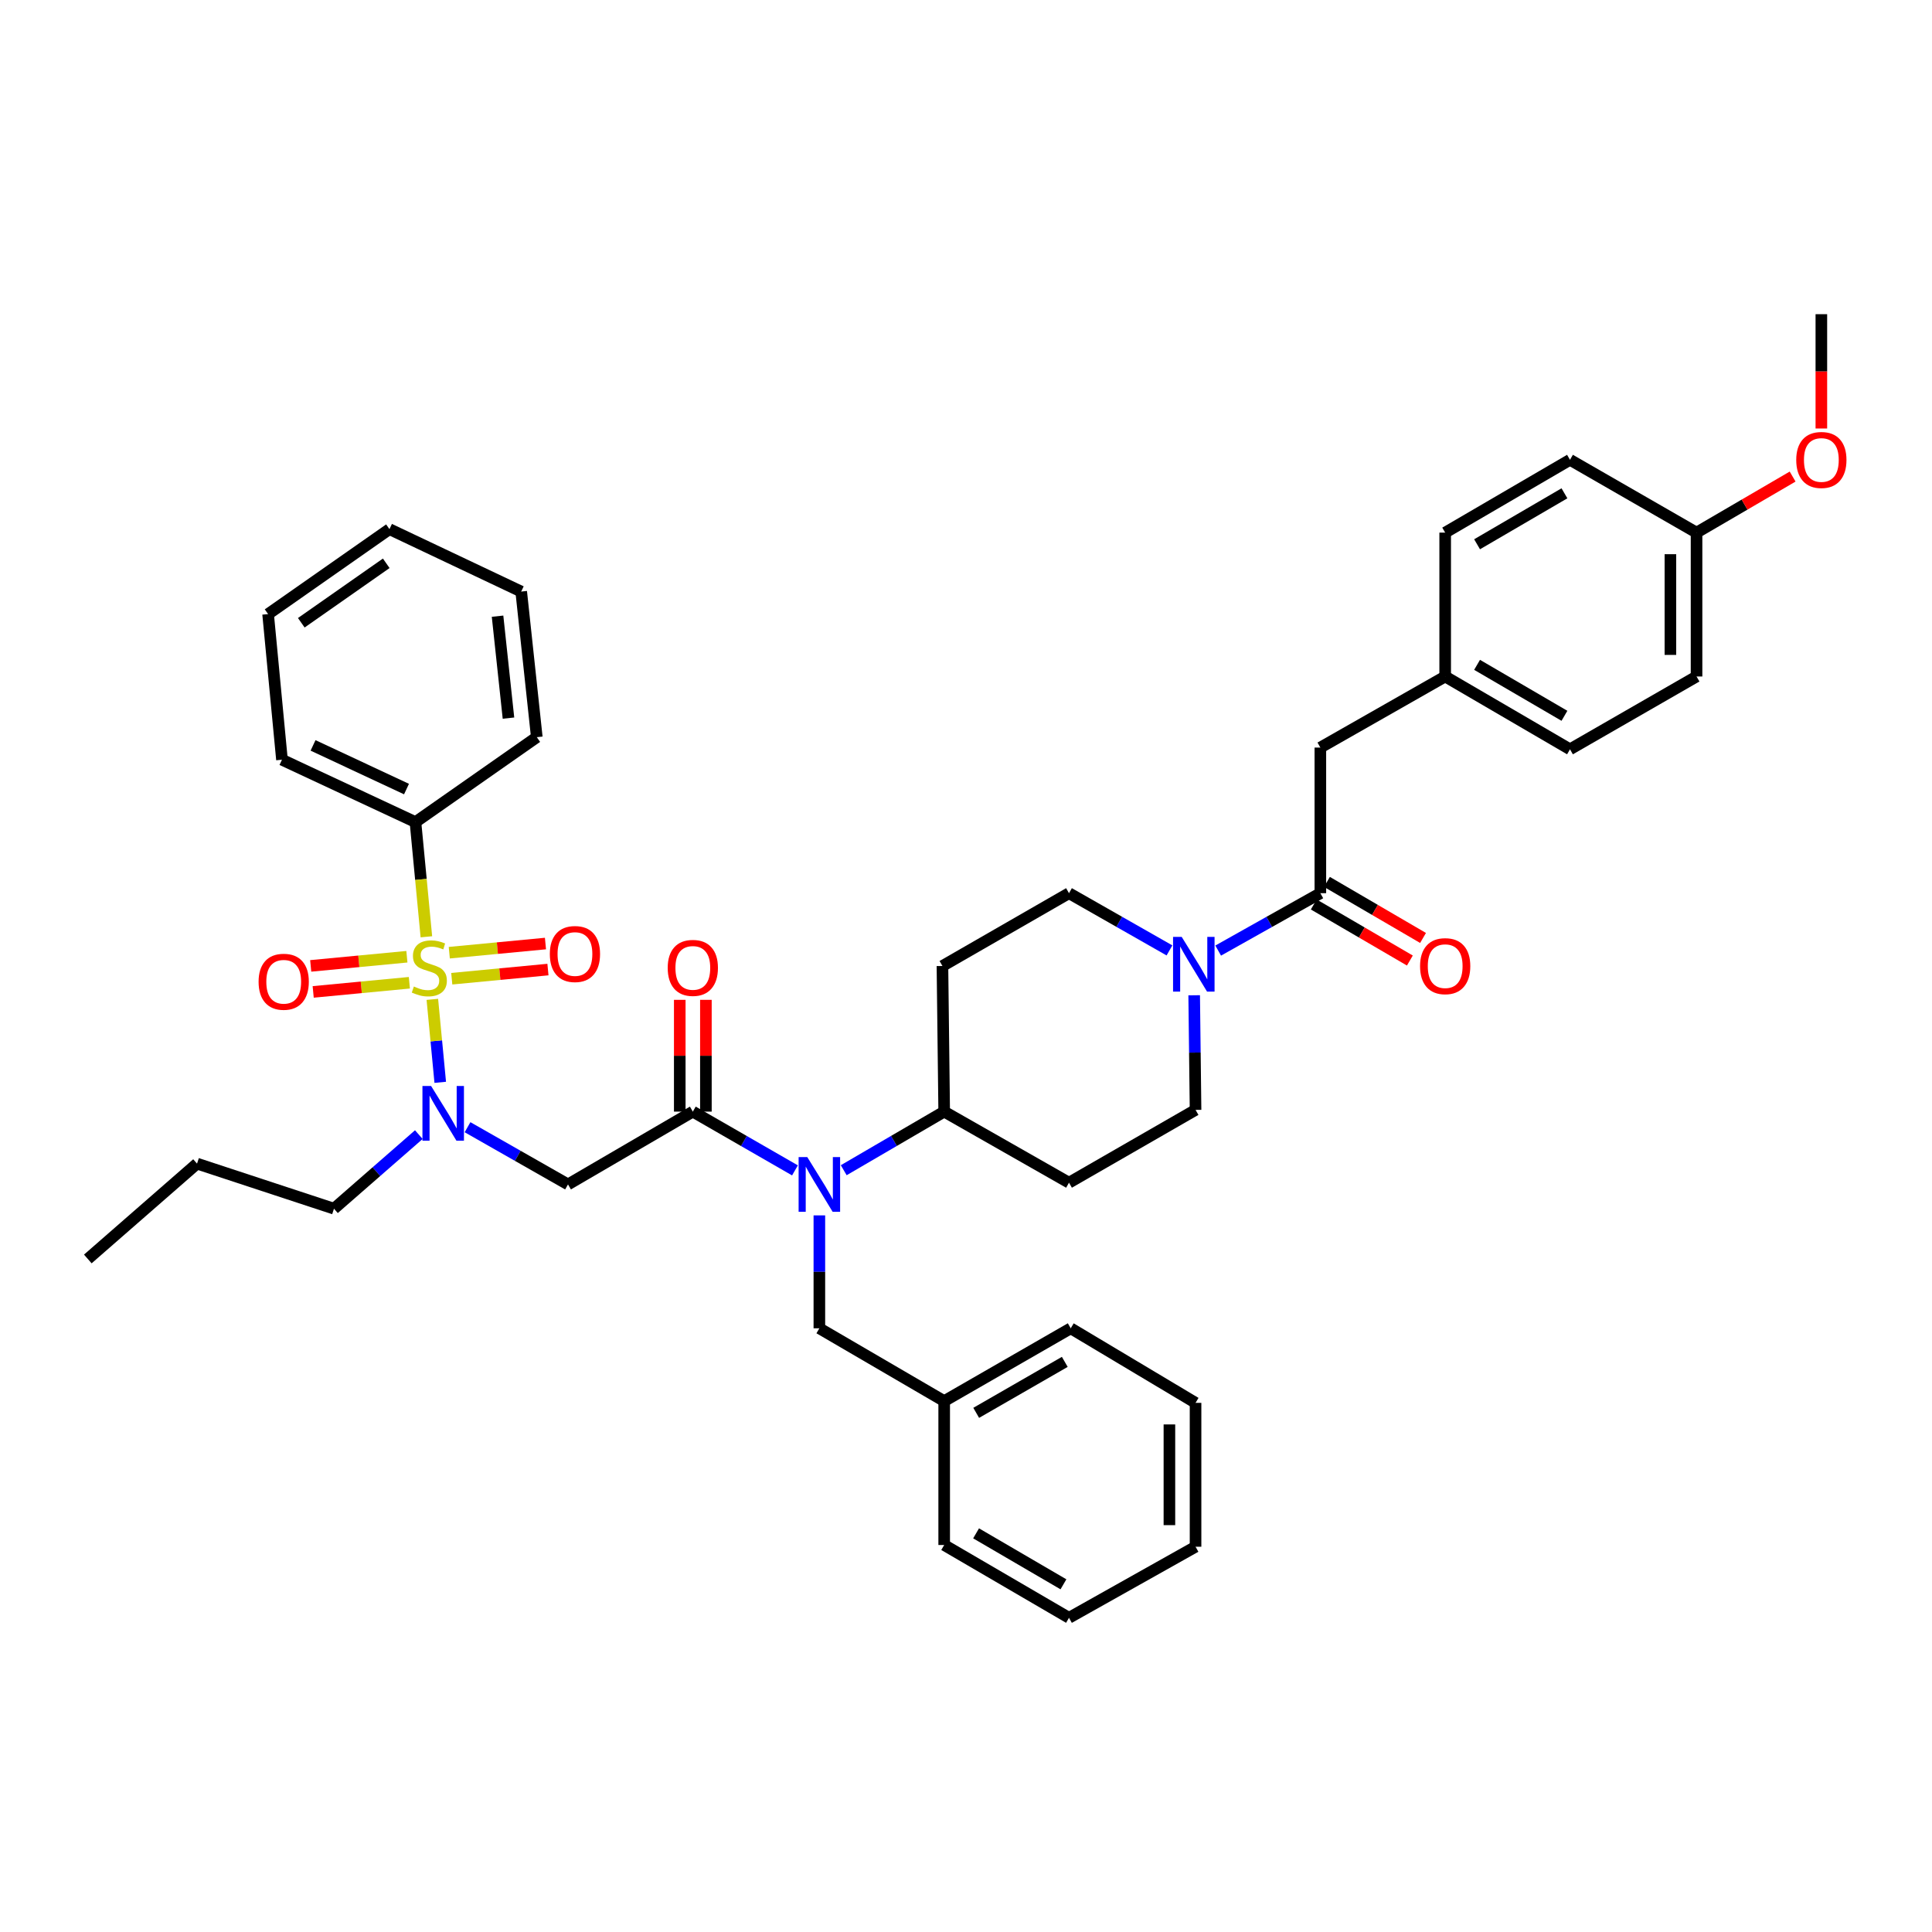 <?xml version='1.0' encoding='iso-8859-1'?>
<svg version='1.1' baseProfile='full'
              xmlns='http://www.w3.org/2000/svg'
                      xmlns:rdkit='http://www.rdkit.org/xml'
                      xmlns:xlink='http://www.w3.org/1999/xlink'
                  xml:space='preserve'
width='1000px' height='1000px' viewBox='0 0 1000 1000'>
<!-- END OF HEADER -->
<rect style='opacity:1.0;fill:#FFFFFF;stroke:none' width='1000' height='1000' x='0' y='0'> </rect>
<path class='bond-0' d='M 605.314,491.93 L 579.313,477.122' style='fill:none;fill-rule:evenodd;stroke:#0000FF;stroke-width:6px;stroke-linecap:butt;stroke-linejoin:miter;stroke-opacity:1' />
<path class='bond-0' d='M 579.313,477.122 L 553.311,462.314' style='fill:none;fill-rule:evenodd;stroke:#000000;stroke-width:6px;stroke-linecap:butt;stroke-linejoin:miter;stroke-opacity:1' />
<path class='bond-1' d='M 630.531,492.018 L 656.973,477.166' style='fill:none;fill-rule:evenodd;stroke:#0000FF;stroke-width:6px;stroke-linecap:butt;stroke-linejoin:miter;stroke-opacity:1' />
<path class='bond-1' d='M 656.973,477.166 L 683.416,462.314' style='fill:none;fill-rule:evenodd;stroke:#000000;stroke-width:6px;stroke-linecap:butt;stroke-linejoin:miter;stroke-opacity:1' />
<path class='bond-2' d='M 618.104,515.15 L 618.459,544.814' style='fill:none;fill-rule:evenodd;stroke:#0000FF;stroke-width:6px;stroke-linecap:butt;stroke-linejoin:miter;stroke-opacity:1' />
<path class='bond-2' d='M 618.459,544.814 L 618.814,574.477' style='fill:none;fill-rule:evenodd;stroke:#000000;stroke-width:6px;stroke-linecap:butt;stroke-linejoin:miter;stroke-opacity:1' />
<path class='bond-3' d='M 683.416,386.942 L 748.024,350.151' style='fill:none;fill-rule:evenodd;stroke:#000000;stroke-width:6px;stroke-linecap:butt;stroke-linejoin:miter;stroke-opacity:1' />
<path class='bond-4' d='M 683.416,386.942 L 683.416,462.314' style='fill:none;fill-rule:evenodd;stroke:#000000;stroke-width:6px;stroke-linecap:butt;stroke-linejoin:miter;stroke-opacity:1' />
<path class='bond-5' d='M 680.007,468.157 L 704.877,482.663' style='fill:none;fill-rule:evenodd;stroke:#000000;stroke-width:6px;stroke-linecap:butt;stroke-linejoin:miter;stroke-opacity:1' />
<path class='bond-5' d='M 704.877,482.663 L 729.746,497.17' style='fill:none;fill-rule:evenodd;stroke:#FF0000;stroke-width:6px;stroke-linecap:butt;stroke-linejoin:miter;stroke-opacity:1' />
<path class='bond-5' d='M 686.824,456.471 L 711.693,470.977' style='fill:none;fill-rule:evenodd;stroke:#000000;stroke-width:6px;stroke-linecap:butt;stroke-linejoin:miter;stroke-opacity:1' />
<path class='bond-5' d='M 711.693,470.977 L 736.562,485.483' style='fill:none;fill-rule:evenodd;stroke:#FF0000;stroke-width:6px;stroke-linecap:butt;stroke-linejoin:miter;stroke-opacity:1' />
<path class='bond-6' d='M 748.024,350.151 L 812.625,387.837' style='fill:none;fill-rule:evenodd;stroke:#000000;stroke-width:6px;stroke-linecap:butt;stroke-linejoin:miter;stroke-opacity:1' />
<path class='bond-6' d='M 764.531,344.118 L 809.752,370.498' style='fill:none;fill-rule:evenodd;stroke:#000000;stroke-width:6px;stroke-linecap:butt;stroke-linejoin:miter;stroke-opacity:1' />
<path class='bond-7' d='M 748.024,350.151 L 748.024,275.681' style='fill:none;fill-rule:evenodd;stroke:#000000;stroke-width:6px;stroke-linecap:butt;stroke-linejoin:miter;stroke-opacity:1' />
<path class='bond-8' d='M 812.625,387.837 L 878.128,350.151' style='fill:none;fill-rule:evenodd;stroke:#000000;stroke-width:6px;stroke-linecap:butt;stroke-linejoin:miter;stroke-opacity:1' />
<path class='bond-9' d='M 241.995,583.441 L 267.996,598.249' style='fill:none;fill-rule:evenodd;stroke:#0000FF;stroke-width:6px;stroke-linecap:butt;stroke-linejoin:miter;stroke-opacity:1' />
<path class='bond-9' d='M 267.996,598.249 L 293.998,613.058' style='fill:none;fill-rule:evenodd;stroke:#000000;stroke-width:6px;stroke-linecap:butt;stroke-linejoin:miter;stroke-opacity:1' />
<path class='bond-10' d='M 227.868,560.213 L 225.823,538.739' style='fill:none;fill-rule:evenodd;stroke:#0000FF;stroke-width:6px;stroke-linecap:butt;stroke-linejoin:miter;stroke-opacity:1' />
<path class='bond-10' d='M 225.823,538.739 L 223.778,517.264' style='fill:none;fill-rule:evenodd;stroke:#CCCC00;stroke-width:6px;stroke-linecap:butt;stroke-linejoin:miter;stroke-opacity:1' />
<path class='bond-11' d='M 216.781,587.28 L 194.824,606.449' style='fill:none;fill-rule:evenodd;stroke:#0000FF;stroke-width:6px;stroke-linecap:butt;stroke-linejoin:miter;stroke-opacity:1' />
<path class='bond-11' d='M 194.824,606.449 L 172.868,625.617' style='fill:none;fill-rule:evenodd;stroke:#000000;stroke-width:6px;stroke-linecap:butt;stroke-linejoin:miter;stroke-opacity:1' />
<path class='bond-12' d='M 215.041,425.523 L 145.945,393.226' style='fill:none;fill-rule:evenodd;stroke:#000000;stroke-width:6px;stroke-linecap:butt;stroke-linejoin:miter;stroke-opacity:1' />
<path class='bond-12' d='M 210.405,408.422 L 162.038,385.814' style='fill:none;fill-rule:evenodd;stroke:#000000;stroke-width:6px;stroke-linecap:butt;stroke-linejoin:miter;stroke-opacity:1' />
<path class='bond-13' d='M 215.041,425.523 L 277.846,381.561' style='fill:none;fill-rule:evenodd;stroke:#000000;stroke-width:6px;stroke-linecap:butt;stroke-linejoin:miter;stroke-opacity:1' />
<path class='bond-14' d='M 215.041,425.523 L 217.867,455.202' style='fill:none;fill-rule:evenodd;stroke:#000000;stroke-width:6px;stroke-linecap:butt;stroke-linejoin:miter;stroke-opacity:1' />
<path class='bond-14' d='M 217.867,455.202 L 220.694,484.882' style='fill:none;fill-rule:evenodd;stroke:#CCCC00;stroke-width:6px;stroke-linecap:butt;stroke-linejoin:miter;stroke-opacity:1' />
<path class='bond-15' d='M 233.833,506.583 L 258.724,504.213' style='fill:none;fill-rule:evenodd;stroke:#CCCC00;stroke-width:6px;stroke-linecap:butt;stroke-linejoin:miter;stroke-opacity:1' />
<path class='bond-15' d='M 258.724,504.213 L 283.614,501.843' style='fill:none;fill-rule:evenodd;stroke:#FF0000;stroke-width:6px;stroke-linecap:butt;stroke-linejoin:miter;stroke-opacity:1' />
<path class='bond-15' d='M 232.55,493.115 L 257.441,490.745' style='fill:none;fill-rule:evenodd;stroke:#CCCC00;stroke-width:6px;stroke-linecap:butt;stroke-linejoin:miter;stroke-opacity:1' />
<path class='bond-15' d='M 257.441,490.745 L 282.332,488.375' style='fill:none;fill-rule:evenodd;stroke:#FF0000;stroke-width:6px;stroke-linecap:butt;stroke-linejoin:miter;stroke-opacity:1' />
<path class='bond-16' d='M 210.605,495.205 L 185.714,497.576' style='fill:none;fill-rule:evenodd;stroke:#CCCC00;stroke-width:6px;stroke-linecap:butt;stroke-linejoin:miter;stroke-opacity:1' />
<path class='bond-16' d='M 185.714,497.576 L 160.823,499.946' style='fill:none;fill-rule:evenodd;stroke:#FF0000;stroke-width:6px;stroke-linecap:butt;stroke-linejoin:miter;stroke-opacity:1' />
<path class='bond-16' d='M 211.887,508.673 L 186.996,511.044' style='fill:none;fill-rule:evenodd;stroke:#CCCC00;stroke-width:6px;stroke-linecap:butt;stroke-linejoin:miter;stroke-opacity:1' />
<path class='bond-16' d='M 186.996,511.044 L 162.106,513.414' style='fill:none;fill-rule:evenodd;stroke:#FF0000;stroke-width:6px;stroke-linecap:butt;stroke-linejoin:miter;stroke-opacity:1' />
<path class='bond-17' d='M 145.945,393.226 L 138.767,317.854' style='fill:none;fill-rule:evenodd;stroke:#000000;stroke-width:6px;stroke-linecap:butt;stroke-linejoin:miter;stroke-opacity:1' />
<path class='bond-18' d='M 277.846,381.561 L 269.773,306.189' style='fill:none;fill-rule:evenodd;stroke:#000000;stroke-width:6px;stroke-linecap:butt;stroke-linejoin:miter;stroke-opacity:1' />
<path class='bond-18' d='M 263.183,371.696 L 257.532,318.936' style='fill:none;fill-rule:evenodd;stroke:#000000;stroke-width:6px;stroke-linecap:butt;stroke-linejoin:miter;stroke-opacity:1' />
<path class='bond-19' d='M 172.868,625.617 L 101.983,602.287' style='fill:none;fill-rule:evenodd;stroke:#000000;stroke-width:6px;stroke-linecap:butt;stroke-linejoin:miter;stroke-opacity:1' />
<path class='bond-20' d='M 101.983,602.287 L 45.455,651.638' style='fill:none;fill-rule:evenodd;stroke:#000000;stroke-width:6px;stroke-linecap:butt;stroke-linejoin:miter;stroke-opacity:1' />
<path class='bond-21' d='M 436.712,605.702 L 462.711,590.537' style='fill:none;fill-rule:evenodd;stroke:#0000FF;stroke-width:6px;stroke-linecap:butt;stroke-linejoin:miter;stroke-opacity:1' />
<path class='bond-21' d='M 462.711,590.537 L 488.71,575.372' style='fill:none;fill-rule:evenodd;stroke:#000000;stroke-width:6px;stroke-linecap:butt;stroke-linejoin:miter;stroke-opacity:1' />
<path class='bond-22' d='M 411.473,605.791 L 385.039,590.581' style='fill:none;fill-rule:evenodd;stroke:#0000FF;stroke-width:6px;stroke-linecap:butt;stroke-linejoin:miter;stroke-opacity:1' />
<path class='bond-22' d='M 385.039,590.581 L 358.606,575.372' style='fill:none;fill-rule:evenodd;stroke:#000000;stroke-width:6px;stroke-linecap:butt;stroke-linejoin:miter;stroke-opacity:1' />
<path class='bond-23' d='M 424.102,629.079 L 424.102,658.303' style='fill:none;fill-rule:evenodd;stroke:#0000FF;stroke-width:6px;stroke-linecap:butt;stroke-linejoin:miter;stroke-opacity:1' />
<path class='bond-23' d='M 424.102,658.303 L 424.102,687.527' style='fill:none;fill-rule:evenodd;stroke:#000000;stroke-width:6px;stroke-linecap:butt;stroke-linejoin:miter;stroke-opacity:1' />
<path class='bond-24' d='M 365.371,575.372 L 365.371,546.444' style='fill:none;fill-rule:evenodd;stroke:#000000;stroke-width:6px;stroke-linecap:butt;stroke-linejoin:miter;stroke-opacity:1' />
<path class='bond-24' d='M 365.371,546.444 L 365.371,517.516' style='fill:none;fill-rule:evenodd;stroke:#FF0000;stroke-width:6px;stroke-linecap:butt;stroke-linejoin:miter;stroke-opacity:1' />
<path class='bond-24' d='M 351.842,575.372 L 351.842,546.444' style='fill:none;fill-rule:evenodd;stroke:#000000;stroke-width:6px;stroke-linecap:butt;stroke-linejoin:miter;stroke-opacity:1' />
<path class='bond-24' d='M 351.842,546.444 L 351.842,517.516' style='fill:none;fill-rule:evenodd;stroke:#FF0000;stroke-width:6px;stroke-linecap:butt;stroke-linejoin:miter;stroke-opacity:1' />
<path class='bond-25' d='M 358.606,575.372 L 293.998,613.058' style='fill:none;fill-rule:evenodd;stroke:#000000;stroke-width:6px;stroke-linecap:butt;stroke-linejoin:miter;stroke-opacity:1' />
<path class='bond-26' d='M 488.71,725.213 L 554.206,687.527' style='fill:none;fill-rule:evenodd;stroke:#000000;stroke-width:6px;stroke-linecap:butt;stroke-linejoin:miter;stroke-opacity:1' />
<path class='bond-26' d='M 505.282,731.287 L 551.129,704.907' style='fill:none;fill-rule:evenodd;stroke:#000000;stroke-width:6px;stroke-linecap:butt;stroke-linejoin:miter;stroke-opacity:1' />
<path class='bond-27' d='M 488.71,725.213 L 488.71,799.69' style='fill:none;fill-rule:evenodd;stroke:#000000;stroke-width:6px;stroke-linecap:butt;stroke-linejoin:miter;stroke-opacity:1' />
<path class='bond-28' d='M 488.71,725.213 L 424.102,687.527' style='fill:none;fill-rule:evenodd;stroke:#000000;stroke-width:6px;stroke-linecap:butt;stroke-linejoin:miter;stroke-opacity:1' />
<path class='bond-29' d='M 488.71,575.372 L 487.808,500' style='fill:none;fill-rule:evenodd;stroke:#000000;stroke-width:6px;stroke-linecap:butt;stroke-linejoin:miter;stroke-opacity:1' />
<path class='bond-30' d='M 488.71,575.372 L 553.311,612.163' style='fill:none;fill-rule:evenodd;stroke:#000000;stroke-width:6px;stroke-linecap:butt;stroke-linejoin:miter;stroke-opacity:1' />
<path class='bond-31' d='M 554.206,687.527 L 618.814,726.115' style='fill:none;fill-rule:evenodd;stroke:#000000;stroke-width:6px;stroke-linecap:butt;stroke-linejoin:miter;stroke-opacity:1' />
<path class='bond-32' d='M 488.71,799.69 L 553.311,837.376' style='fill:none;fill-rule:evenodd;stroke:#000000;stroke-width:6px;stroke-linecap:butt;stroke-linejoin:miter;stroke-opacity:1' />
<path class='bond-32' d='M 505.218,793.657 L 550.438,820.037' style='fill:none;fill-rule:evenodd;stroke:#000000;stroke-width:6px;stroke-linecap:butt;stroke-linejoin:miter;stroke-opacity:1' />
<path class='bond-33' d='M 553.311,462.314 L 487.808,500' style='fill:none;fill-rule:evenodd;stroke:#000000;stroke-width:6px;stroke-linecap:butt;stroke-linejoin:miter;stroke-opacity:1' />
<path class='bond-34' d='M 553.311,612.163 L 618.814,574.477' style='fill:none;fill-rule:evenodd;stroke:#000000;stroke-width:6px;stroke-linecap:butt;stroke-linejoin:miter;stroke-opacity:1' />
<path class='bond-35' d='M 618.814,726.115 L 618.814,800.585' style='fill:none;fill-rule:evenodd;stroke:#000000;stroke-width:6px;stroke-linecap:butt;stroke-linejoin:miter;stroke-opacity:1' />
<path class='bond-35' d='M 605.285,737.285 L 605.285,789.414' style='fill:none;fill-rule:evenodd;stroke:#000000;stroke-width:6px;stroke-linecap:butt;stroke-linejoin:miter;stroke-opacity:1' />
<path class='bond-36' d='M 553.311,837.376 L 618.814,800.585' style='fill:none;fill-rule:evenodd;stroke:#000000;stroke-width:6px;stroke-linecap:butt;stroke-linejoin:miter;stroke-opacity:1' />
<path class='bond-37' d='M 138.767,317.854 L 201.579,273.885' style='fill:none;fill-rule:evenodd;stroke:#000000;stroke-width:6px;stroke-linecap:butt;stroke-linejoin:miter;stroke-opacity:1' />
<path class='bond-37' d='M 155.948,322.342 L 199.916,291.564' style='fill:none;fill-rule:evenodd;stroke:#000000;stroke-width:6px;stroke-linecap:butt;stroke-linejoin:miter;stroke-opacity:1' />
<path class='bond-38' d='M 269.773,306.189 L 201.579,273.885' style='fill:none;fill-rule:evenodd;stroke:#000000;stroke-width:6px;stroke-linecap:butt;stroke-linejoin:miter;stroke-opacity:1' />
<path class='bond-39' d='M 878.128,350.151 L 878.128,275.681' style='fill:none;fill-rule:evenodd;stroke:#000000;stroke-width:6px;stroke-linecap:butt;stroke-linejoin:miter;stroke-opacity:1' />
<path class='bond-39' d='M 864.599,338.981 L 864.599,286.852' style='fill:none;fill-rule:evenodd;stroke:#000000;stroke-width:6px;stroke-linecap:butt;stroke-linejoin:miter;stroke-opacity:1' />
<path class='bond-40' d='M 878.128,275.681 L 812.625,237.995' style='fill:none;fill-rule:evenodd;stroke:#000000;stroke-width:6px;stroke-linecap:butt;stroke-linejoin:miter;stroke-opacity:1' />
<path class='bond-41' d='M 878.128,275.681 L 902.994,261.176' style='fill:none;fill-rule:evenodd;stroke:#000000;stroke-width:6px;stroke-linecap:butt;stroke-linejoin:miter;stroke-opacity:1' />
<path class='bond-41' d='M 902.994,261.176 L 927.859,246.67' style='fill:none;fill-rule:evenodd;stroke:#FF0000;stroke-width:6px;stroke-linecap:butt;stroke-linejoin:miter;stroke-opacity:1' />
<path class='bond-42' d='M 812.625,237.995 L 748.024,275.681' style='fill:none;fill-rule:evenodd;stroke:#000000;stroke-width:6px;stroke-linecap:butt;stroke-linejoin:miter;stroke-opacity:1' />
<path class='bond-42' d='M 809.752,255.334 L 764.531,281.714' style='fill:none;fill-rule:evenodd;stroke:#000000;stroke-width:6px;stroke-linecap:butt;stroke-linejoin:miter;stroke-opacity:1' />
<path class='bond-43' d='M 942.729,221.791 L 942.729,192.208' style='fill:none;fill-rule:evenodd;stroke:#FF0000;stroke-width:6px;stroke-linecap:butt;stroke-linejoin:miter;stroke-opacity:1' />
<path class='bond-43' d='M 942.729,192.208 L 942.729,162.624' style='fill:none;fill-rule:evenodd;stroke:#000000;stroke-width:6px;stroke-linecap:butt;stroke-linejoin:miter;stroke-opacity:1' />
<path  class='atom-0' d='M 611.652 484.946
L 620.932 499.946
Q 621.852 501.426, 623.332 504.106
Q 624.812 506.786, 624.892 506.946
L 624.892 484.946
L 628.652 484.946
L 628.652 513.266
L 624.772 513.266
L 614.812 496.866
Q 613.652 494.946, 612.412 492.746
Q 611.212 490.546, 610.852 489.866
L 610.852 513.266
L 607.172 513.266
L 607.172 484.946
L 611.652 484.946
' fill='#0000FF'/>
<path  class='atom-3' d='M 735.024 500.08
Q 735.024 493.28, 738.384 489.48
Q 741.744 485.68, 748.024 485.68
Q 754.304 485.68, 757.664 489.48
Q 761.024 493.28, 761.024 500.08
Q 761.024 506.96, 757.624 510.88
Q 754.224 514.76, 748.024 514.76
Q 741.784 514.76, 738.384 510.88
Q 735.024 507, 735.024 500.08
M 748.024 511.56
Q 752.344 511.56, 754.664 508.68
Q 757.024 505.76, 757.024 500.08
Q 757.024 494.52, 754.664 491.72
Q 752.344 488.88, 748.024 488.88
Q 743.704 488.88, 741.344 491.68
Q 739.024 494.48, 739.024 500.08
Q 739.024 505.8, 741.344 508.68
Q 743.704 511.56, 748.024 511.56
' fill='#FF0000'/>
<path  class='atom-6' d='M 223.137 562.106
L 232.417 577.106
Q 233.337 578.586, 234.817 581.266
Q 236.297 583.946, 236.377 584.106
L 236.377 562.106
L 240.137 562.106
L 240.137 590.426
L 236.257 590.426
L 226.297 574.026
Q 225.137 572.106, 223.897 569.906
Q 222.697 567.706, 222.337 567.026
L 222.337 590.426
L 218.657 590.426
L 218.657 562.106
L 223.137 562.106
' fill='#0000FF'/>
<path  class='atom-8' d='M 214.219 510.614
Q 214.539 510.734, 215.859 511.294
Q 217.179 511.854, 218.619 512.214
Q 220.099 512.534, 221.539 512.534
Q 224.219 512.534, 225.779 511.254
Q 227.339 509.934, 227.339 507.654
Q 227.339 506.094, 226.539 505.134
Q 225.779 504.174, 224.579 503.654
Q 223.379 503.134, 221.379 502.534
Q 218.859 501.774, 217.339 501.054
Q 215.859 500.334, 214.779 498.814
Q 213.739 497.294, 213.739 494.734
Q 213.739 491.174, 216.139 488.974
Q 218.579 486.774, 223.379 486.774
Q 226.659 486.774, 230.379 488.334
L 229.459 491.414
Q 226.059 490.014, 223.499 490.014
Q 220.739 490.014, 219.219 491.174
Q 217.699 492.294, 217.739 494.254
Q 217.739 495.774, 218.499 496.694
Q 219.299 497.614, 220.419 498.134
Q 221.579 498.654, 223.499 499.254
Q 226.059 500.054, 227.579 500.854
Q 229.099 501.654, 230.179 503.294
Q 231.299 504.894, 231.299 507.654
Q 231.299 511.574, 228.659 513.694
Q 226.059 515.774, 221.699 515.774
Q 219.179 515.774, 217.259 515.214
Q 215.379 514.694, 213.139 513.774
L 214.219 510.614
' fill='#CCCC00'/>
<path  class='atom-9' d='M 284.59 493.797
Q 284.59 486.997, 287.95 483.197
Q 291.31 479.397, 297.59 479.397
Q 303.87 479.397, 307.23 483.197
Q 310.59 486.997, 310.59 493.797
Q 310.59 500.677, 307.19 504.597
Q 303.79 508.477, 297.59 508.477
Q 291.35 508.477, 287.95 504.597
Q 284.59 500.717, 284.59 493.797
M 297.59 505.277
Q 301.91 505.277, 304.23 502.397
Q 306.59 499.477, 306.59 493.797
Q 306.59 488.237, 304.23 485.437
Q 301.91 482.597, 297.59 482.597
Q 293.27 482.597, 290.91 485.397
Q 288.59 488.197, 288.59 493.797
Q 288.59 499.517, 290.91 502.397
Q 293.27 505.277, 297.59 505.277
' fill='#FF0000'/>
<path  class='atom-10' d='M 133.847 508.152
Q 133.847 501.352, 137.207 497.552
Q 140.567 493.752, 146.847 493.752
Q 153.127 493.752, 156.487 497.552
Q 159.847 501.352, 159.847 508.152
Q 159.847 515.032, 156.447 518.952
Q 153.047 522.832, 146.847 522.832
Q 140.607 522.832, 137.207 518.952
Q 133.847 515.072, 133.847 508.152
M 146.847 519.632
Q 151.167 519.632, 153.487 516.752
Q 155.847 513.832, 155.847 508.152
Q 155.847 502.592, 153.487 499.792
Q 151.167 496.952, 146.847 496.952
Q 142.527 496.952, 140.167 499.752
Q 137.847 502.552, 137.847 508.152
Q 137.847 513.872, 140.167 516.752
Q 142.527 519.632, 146.847 519.632
' fill='#FF0000'/>
<path  class='atom-15' d='M 417.842 598.898
L 427.122 613.898
Q 428.042 615.378, 429.522 618.058
Q 431.002 620.738, 431.082 620.898
L 431.082 598.898
L 434.842 598.898
L 434.842 627.218
L 430.962 627.218
L 421.002 610.818
Q 419.842 608.898, 418.602 606.698
Q 417.402 604.498, 417.042 603.818
L 417.042 627.218
L 413.362 627.218
L 413.362 598.898
L 417.842 598.898
' fill='#0000FF'/>
<path  class='atom-17' d='M 345.606 500.974
Q 345.606 494.174, 348.966 490.374
Q 352.326 486.574, 358.606 486.574
Q 364.886 486.574, 368.246 490.374
Q 371.606 494.174, 371.606 500.974
Q 371.606 507.854, 368.206 511.774
Q 364.806 515.654, 358.606 515.654
Q 352.366 515.654, 348.966 511.774
Q 345.606 507.894, 345.606 500.974
M 358.606 512.454
Q 362.926 512.454, 365.246 509.574
Q 367.606 506.654, 367.606 500.974
Q 367.606 495.414, 365.246 492.614
Q 362.926 489.774, 358.606 489.774
Q 354.286 489.774, 351.926 492.574
Q 349.606 495.374, 349.606 500.974
Q 349.606 506.694, 351.926 509.574
Q 354.286 512.454, 358.606 512.454
' fill='#FF0000'/>
<path  class='atom-39' d='M 929.729 238.075
Q 929.729 231.275, 933.089 227.475
Q 936.449 223.675, 942.729 223.675
Q 949.009 223.675, 952.369 227.475
Q 955.729 231.275, 955.729 238.075
Q 955.729 244.955, 952.329 248.875
Q 948.929 252.755, 942.729 252.755
Q 936.489 252.755, 933.089 248.875
Q 929.729 244.995, 929.729 238.075
M 942.729 249.555
Q 947.049 249.555, 949.369 246.675
Q 951.729 243.755, 951.729 238.075
Q 951.729 232.515, 949.369 229.715
Q 947.049 226.875, 942.729 226.875
Q 938.409 226.875, 936.049 229.675
Q 933.729 232.475, 933.729 238.075
Q 933.729 243.795, 936.049 246.675
Q 938.409 249.555, 942.729 249.555
' fill='#FF0000'/>
</svg>
